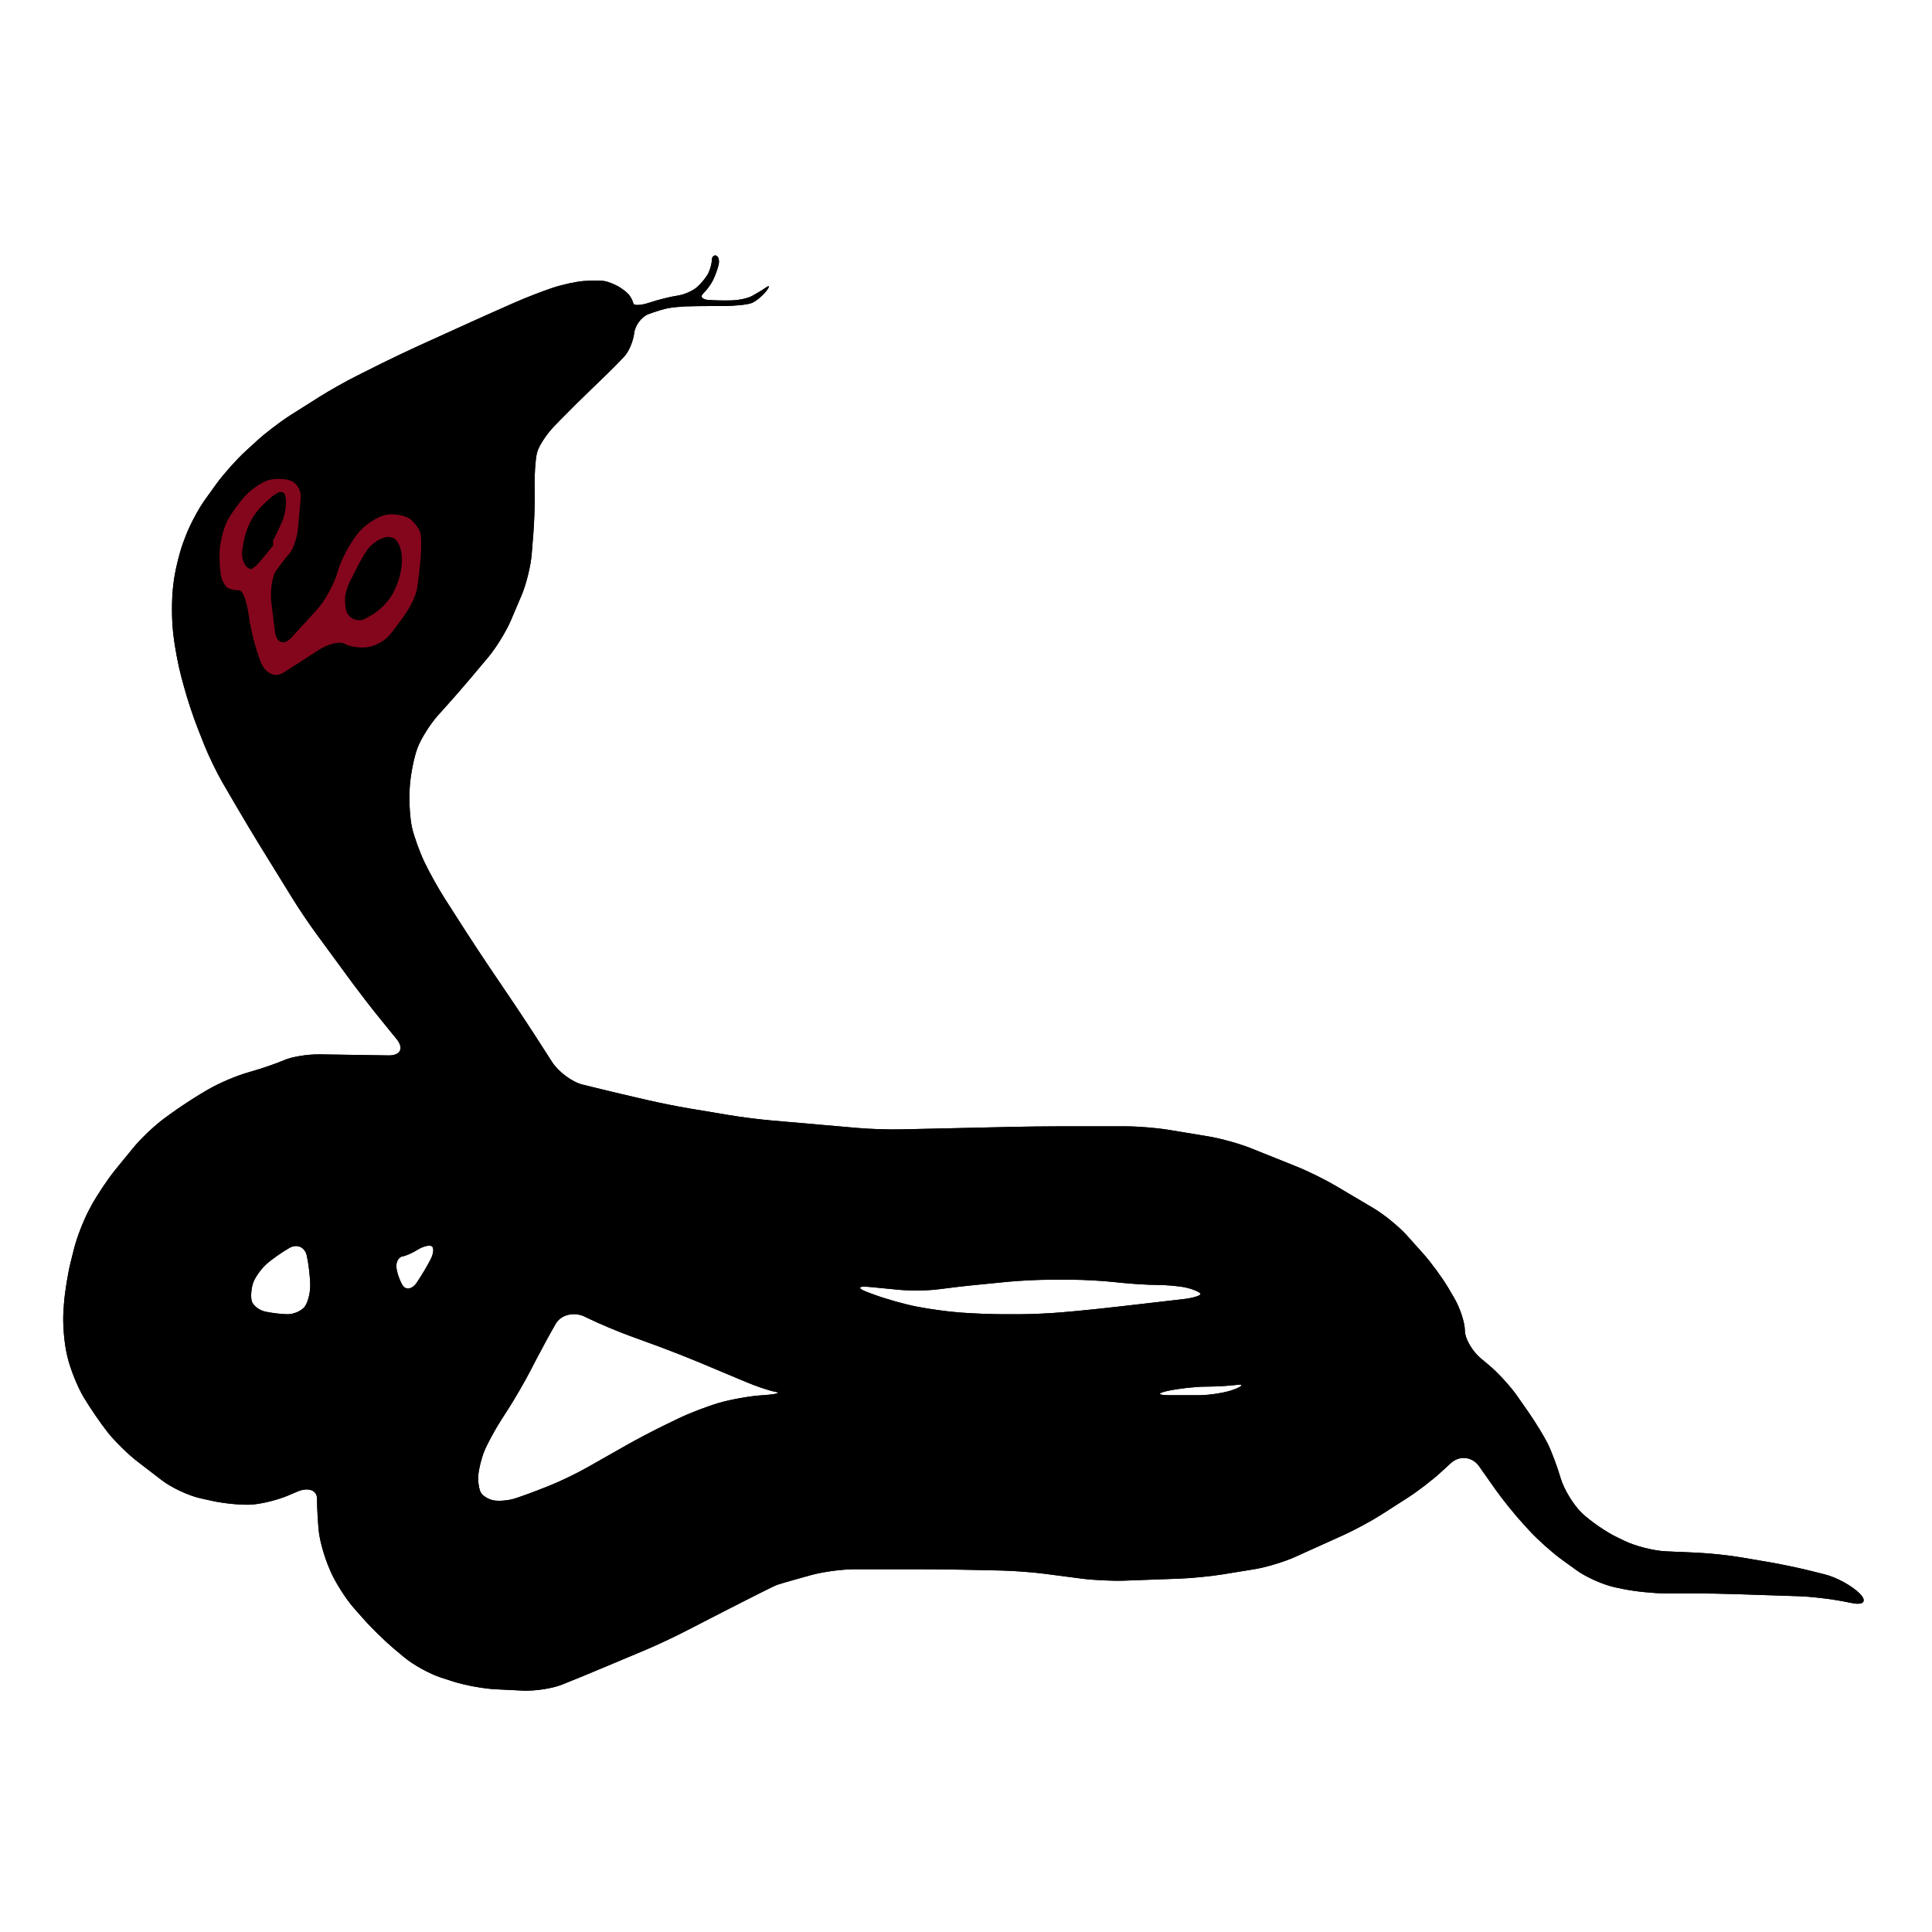 <?xml version="1.0" encoding="utf-8"?>
<!-- Generator: Adobe Illustrator 16.0.0, SVG Export Plug-In . SVG Version: 6.00 Build 0)  -->
<!DOCTYPE svg PUBLIC "-//W3C//DTD SVG 1.1//EN" "http://www.w3.org/Graphics/SVG/1.1/DTD/svg11.dtd">
<svg version="1.1" id="Ebene_1" xmlns="http://www.w3.org/2000/svg" xmlns:xlink="http://www.w3.org/1999/xlink" x="0px" y="0px"
	 width="150px" height="150px" viewBox="0 0 150 150" enable-background="new 0 0 150 150" xml:space="preserve">
<g>
	<g>
		<g>
			<path d="M144.381,123.713c-0.591-0.59-1.796-1.253-2.689-1.474l-1.048-0.263c-0.886-0.223-2.354-0.533-3.258-0.686l-2.205-0.376
				c-0.906-0.155-2.393-0.316-3.308-0.357l-2.553-0.114c-0.914-0.041-2.34-0.402-3.163-0.799l-0.618-0.296
				c-0.825-0.396-2.042-1.232-2.705-1.858c-0.659-0.624-1.41-1.853-1.668-2.735l-0.005-0.012c-0.257-0.881-0.708-2.082-1.003-2.671
				c-0.295-0.59-0.967-1.685-1.492-2.439l-0.892-1.277c-0.525-0.751-1.533-1.844-2.243-2.427l-0.513-0.425
				c-0.708-0.582-1.286-1.569-1.286-2.198c0-0.621-0.382-1.781-0.848-2.568l-0.438-0.746c-0.468-0.791-1.349-1.992-1.963-2.676
				l-1.255-1.401c-0.614-0.681-1.761-1.618-2.548-2.086l-3.02-1.787c-0.791-0.466-2.132-1.127-2.983-1.467l-3.586-1.438
				c-0.853-0.34-2.291-0.74-3.191-0.893l-3.141-0.521c-0.901-0.149-2.393-0.274-3.31-0.274h-5.363c-0.919,0-2.419,0.018-3.338,0.038
				l-8.842,0.197c-0.918,0.021-2.413-0.029-3.327-0.11l-6.646-0.579c-0.915-0.077-2.401-0.266-3.304-0.417l-3.142-0.525
				c-0.906-0.151-2.372-0.447-3.266-0.656l-1.901-0.441c-0.894-0.209-2.287-0.549-3.099-0.751c-0.806-0.2-1.876-0.994-2.369-1.77
				l-1.074-1.673c-0.496-0.773-1.319-2.023-1.832-2.786l-2.023-2.994c-0.513-0.759-1.336-2.013-1.832-2.783l-1.545-2.414
				c-0.495-0.77-1.217-2.061-1.602-2.873c-0.381-0.808-0.82-2.028-0.967-2.708c-0.148-0.686-0.229-1.987-0.176-2.906l0.015-0.217
				c0.054-0.915,0.32-2.265,0.594-3s1.004-1.892,1.619-2.572l0.373-0.411c0.614-0.675,1.602-1.806,2.187-2.506l1.342-1.599
				c0.585-0.701,1.364-1.966,1.725-2.807l0.832-1.954c0.361-0.839,0.716-2.279,0.791-3.192l0.126-1.562
				c0.074-0.914,0.125-2.409,0.107-3.327l-0.008-0.347c-0.016-0.918,0.062-2.087,0.176-2.604c0.112-0.516,0.727-1.473,1.366-2.128
				l0.48-0.494c0.639-0.656,1.704-1.71,2.369-2.346l0.797-0.769c0.665-0.635,1.476-1.455,1.808-1.823
				c0.336-0.371,0.665-1.17,0.737-1.776c0.074-0.608,0.569-1.271,1.106-1.475c0.537-0.2,1.229-0.411,1.542-0.466
				c0.311-0.056,0.88-0.114,1.271-0.133c0.385-0.019,1.45-0.033,2.368-0.033h0.609c0.918,0,1.927-0.105,2.238-0.235
				c0.312-0.127,0.811-0.535,1.103-0.903c0.295-0.371,0.295-0.506,0-0.302c-0.292,0.201-0.791,0.504-1.103,0.67
				c-0.311,0.166-1.003,0.318-1.537,0.333c-0.537,0.019-1.36,0.005-1.84-0.033c-0.478-0.038-0.66-0.262-0.4-0.5
				c0.257-0.238,0.603-0.706,0.766-1.039c0.164-0.332,0.361-0.874,0.434-1.205c0.074-0.332-0.016-0.646-0.197-0.701
				c-0.183-0.053-0.335,0.114-0.335,0.37c0,0.257-0.125,0.708-0.271,1.003c-0.147,0.292-0.537,0.775-0.865,1.069
				c-0.328,0.297-1.02,0.597-1.54,0.67c-0.521,0.076-1.485,0.314-2.144,0.535c-0.663,0.224-1.233,0.252-1.271,0.069
				c-0.036-0.183-0.188-0.487-0.335-0.67c-0.148-0.183-0.537-0.487-0.868-0.67c-0.333-0.183-0.812-0.366-1.074-0.404
				c-0.254-0.035-0.948-0.035-1.537,0c-0.59,0.038-1.7,0.28-2.476,0.539c-0.775,0.257-2.094,0.77-2.93,1.14l-0.298,0.131
				c-0.837,0.368-2.21,0.979-3.042,1.357l-4.052,1.839c-0.832,0.378-2.189,1.022-3.009,1.431l-1.838,0.922
				c-0.82,0.407-2.127,1.143-2.902,1.631l-2.261,1.431c-0.775,0.49-1.963,1.396-2.634,2.016l-0.898,0.822
				c-0.671,0.62-1.664,1.733-2.205,2.479l-0.853,1.181c-0.54,0.742-1.241,2.054-1.557,2.914l-0.185,0.487
				c-0.314,0.861-0.66,2.307-0.758,3.221l-0.033,0.295c-0.099,0.913-0.099,2.405,0,3.314l0.033,0.299
				c0.098,0.915,0.373,2.382,0.611,3.27l0.217,0.796c0.236,0.886,0.705,2.308,1.041,3.16l0.516,1.312
				c0.335,0.851,0.987,2.196,1.45,2.992l1.131,1.937c0.462,0.794,1.234,2.082,1.712,2.86l2.542,4.118
				c0.479,0.784,1.315,2.025,1.861,2.767l2.838,3.869c0.546,0.735,1.459,1.925,2.037,2.635l1.378,1.695
				c0.577,0.709,0.299,1.279-0.62,1.267l-5.359-0.082c-0.918-0.013-2.153,0.185-2.738,0.441c-0.591,0.259-1.795,0.674-2.68,0.919
				l-0.131,0.041c-0.886,0.247-2.255,0.829-3.045,1.291l-0.337,0.192c-0.791,0.464-2.041,1.282-2.777,1.828l-0.402,0.295
				c-0.737,0.546-1.811,1.569-2.388,2.282L8.94,90.836c-0.579,0.714-1.405,1.956-1.844,2.759l-0.152,0.287
				c-0.439,0.803-0.979,2.192-1.2,3.081l-0.262,1.045c-0.221,0.889-0.459,2.365-0.521,3.278l-0.036,0.554
				c-0.062,0.914,0.053,2.394,0.262,3.286l0.054,0.241c0.209,0.889,0.758,2.267,1.224,3.058l0.041,0.069
				c0.468,0.787,1.3,2.007,1.853,2.705c0.553,0.7,1.599,1.729,2.327,2.285l1.902,1.459c0.729,0.558,2.056,1.178,2.951,1.378
				l0.896,0.2c0.894,0.202,2.258,0.337,3.033,0.3c0.775-0.038,2.094-0.36,2.938-0.722l0.677-0.291
				c0.843-0.361,1.531-0.114,1.531,0.545c0,0.665,0.063,1.808,0.137,2.542c0.078,0.733,0.442,2.022,0.811,2.863l0.126,0.296
				c0.369,0.839,1.168,2.089,1.771,2.777l0.746,0.844c0.601,0.689,1.671,1.733,2.372,2.324l0.794,0.663
				c0.701,0.59,1.989,1.3,2.86,1.583l0.976,0.314c0.874,0.282,2.336,0.549,3.249,0.595l2.156,0.105
				c0.913,0.042,2.267-0.164,3.004-0.459c0.737-0.29,2.032-0.823,2.876-1.179l3.615-1.516c0.844-0.357,2.205-0.993,3.016-1.411
				c0,0,6.817-3.523,7.223-3.651c0.399-0.14,2.676-0.767,2.676-0.767c0.886-0.241,2.357-0.438,3.275-0.438h5.361
				c0.917,0,2.417,0.018,3.335,0.038l2.819,0.061c0.917,0.021,2.414,0.137,3.318,0.254l2.854,0.373
				c0.905,0.119,2.4,0.189,3.315,0.157l4.298-0.157c0.914-0.033,2.405-0.18,3.307-0.326l2.472-0.402
				c0.901-0.144,2.327-0.573,3.163-0.951l3.786-1.709c0.835-0.377,2.15-1.086,2.926-1.582l2.008-1.286
				c0.775-0.491,1.959-1.401,2.635-2.024l0.745-0.684c0.677-0.62,1.664-0.513,2.192,0.232l1.288,1.828
				c0.528,0.75,1.471,1.913,2.086,2.59l0.564,0.618c0.623,0.677,1.733,1.668,2.476,2.21l1.181,0.853
				c0.746,0.535,2.085,1.126,2.983,1.313l0.618,0.128c0.897,0.188,2.38,0.34,3.299,0.34h2.143c0.918,0,2.418,0.024,3.332,0.058
				l4.839,0.16c0.915,0.027,2.401,0.197,3.299,0.368l0.877,0.169C144.712,124.644,144.97,124.304,144.381,123.713z M24.086,99.827
				c0,0.627-0.212,1.381-0.468,1.673c-0.257,0.294-0.83,0.537-1.274,0.537c-0.442,0-1.224-0.092-1.742-0.202
				c-0.511-0.11-0.995-0.504-1.069-0.868c-0.074-0.369-0.017-1,0.135-1.405c0.148-0.402,0.599-1.038,1.005-1.405
				c0.405-0.369,1.22-0.942,1.807-1.275c0.589-0.327,1.191-0.058,1.34,0.607C23.967,98.151,24.086,99.204,24.086,99.827z
				 M33.444,97.754c-0.221,0.442-0.699,1.253-1.069,1.803c-0.369,0.554-0.877,0.644-1.136,0.201
				c-0.257-0.443-0.466-1.103-0.466-1.471c0-0.365,0.209-0.697,0.466-0.738c0.259-0.036,0.799-0.274,1.205-0.532
				c0.411-0.254,0.889-0.373,1.074-0.263C33.703,96.861,33.67,97.312,33.444,97.754z M59.063,108.335
				c-0.913,0.065-2.384,0.331-3.261,0.59l-0.016,0.004c-0.877,0.259-2.275,0.794-3.099,1.193l-1.151,0.558
				c-0.823,0.4-2.151,1.098-2.947,1.552l-2.983,1.691c-0.794,0.456-2.142,1.104-2.995,1.443l-0.257,0.102
				c-0.853,0.341-1.942,0.739-2.418,0.886c-0.479,0.147-1.2,0.209-1.605,0.135c-0.402-0.072-0.85-0.347-0.996-0.605
				c-0.147-0.258-0.238-0.86-0.2-1.34c0.033-0.475,0.242-1.319,0.466-1.873c0.221-0.549,0.808-1.635,1.3-2.405l0.602-0.938
				c0.492-0.771,1.242-2.068,1.663-2.88l0.48-0.924c0.423-0.81,1.098-2.053,1.504-2.753c0.402-0.696,1.41-0.946,2.237-0.553
				l0.345,0.167c0.827,0.399,2.208,0.98,3.068,1.295l2.353,0.861c0.859,0.316,2.258,0.865,3.102,1.218l3.619,1.519
				c0.844,0.357,1.897,0.71,2.339,0.784c0.447,0.072,0.057,0.188-0.856,0.254L59.063,108.335z M86.888,101.438
				c-0.91,0.106-2.401,0.262-3.314,0.349l-1.099,0.098c-0.913,0.081-2.41,0.152-3.326,0.152h-1.214
				c-0.918,0-2.414-0.059-3.332-0.128l-0.146-0.012c-0.918-0.071-2.398-0.274-3.299-0.456l-0.078-0.016
				c-0.901-0.181-2.339-0.587-3.197-0.906l-0.49-0.18c-0.856-0.319-0.816-0.508,0.099-0.423l2.303,0.223
				c0.913,0.085,2.322,0.069,3.13-0.047c0.808-0.11,2.217-0.274,3.132-0.358l2.172-0.215c0.913-0.089,2.408-0.163,3.326-0.163h1.611
				c0.916,0,2.413,0.082,3.323,0.181l0.433,0.045c0.91,0.099,2.23,0.18,2.932,0.18c0.699,0,1.695,0.09,2.208,0.2
				c0.513,0.112,1.023,0.321,1.135,0.468c0.111,0.144-0.544,0.349-1.454,0.451l-0.299,0.032c-0.909,0.102-2.401,0.274-3.311,0.382
				L86.888,101.438z M95.875,107.854c-0.627,0.254-1.889,0.469-2.807,0.469h-2.283c-0.918,0-0.975-0.152-0.127-0.334
				c0.844-0.183,2.168-0.331,2.941-0.331c0.775,0,1.857-0.061,2.41-0.135C96.563,107.449,96.502,107.598,95.875,107.854z"/>
			<path d="M144.381,123.713c-0.591-0.59-1.796-1.253-2.689-1.474l-1.048-0.263c-0.886-0.223-2.354-0.533-3.258-0.686l-2.205-0.376
				c-0.906-0.155-2.393-0.316-3.308-0.357l-2.553-0.114c-0.914-0.041-2.34-0.402-3.163-0.799l-0.618-0.296
				c-0.825-0.396-2.042-1.232-2.705-1.858c-0.659-0.624-1.41-1.853-1.668-2.735l-0.005-0.012c-0.257-0.881-0.708-2.082-1.003-2.671
				c-0.295-0.59-0.967-1.685-1.492-2.439l-0.892-1.277c-0.525-0.751-1.533-1.844-2.243-2.427l-0.513-0.425
				c-0.708-0.582-1.286-1.569-1.286-2.198c0-0.621-0.382-1.781-0.848-2.568l-0.438-0.746c-0.468-0.791-1.349-1.992-1.963-2.676
				l-1.255-1.401c-0.614-0.681-1.761-1.618-2.548-2.086l-3.02-1.787c-0.791-0.466-2.132-1.127-2.983-1.467l-3.586-1.438
				c-0.853-0.34-2.291-0.74-3.191-0.893l-3.141-0.521c-0.901-0.149-2.393-0.274-3.31-0.274h-5.363c-0.919,0-2.419,0.018-3.338,0.038
				l-8.842,0.197c-0.918,0.021-2.413-0.029-3.327-0.11l-6.646-0.579c-0.915-0.077-2.401-0.266-3.304-0.417l-3.142-0.525
				c-0.906-0.151-2.372-0.447-3.266-0.656l-1.901-0.441c-0.894-0.209-2.287-0.549-3.099-0.751c-0.806-0.2-1.876-0.994-2.369-1.77
				l-1.074-1.673c-0.496-0.773-1.319-2.023-1.832-2.786l-2.023-2.994c-0.513-0.759-1.336-2.013-1.832-2.783l-1.545-2.414
				c-0.495-0.77-1.217-2.061-1.602-2.873c-0.381-0.808-0.82-2.028-0.967-2.708c-0.148-0.686-0.229-1.987-0.176-2.906l0.015-0.217
				c0.054-0.915,0.32-2.265,0.594-3s1.004-1.892,1.619-2.572l0.373-0.411c0.614-0.675,1.602-1.806,2.187-2.506l1.342-1.599
				c0.585-0.701,1.364-1.966,1.725-2.807l0.832-1.954c0.361-0.839,0.716-2.279,0.791-3.192l0.126-1.562
				c0.074-0.914,0.125-2.409,0.107-3.327l-0.008-0.347c-0.016-0.918,0.062-2.087,0.176-2.604c0.112-0.516,0.727-1.473,1.366-2.128
				l0.48-0.494c0.639-0.656,1.704-1.71,2.369-2.346l0.797-0.769c0.665-0.635,1.476-1.455,1.808-1.823
				c0.336-0.371,0.665-1.17,0.737-1.776c0.074-0.608,0.569-1.271,1.106-1.475c0.537-0.2,1.229-0.411,1.542-0.466
				c0.311-0.056,0.88-0.114,1.271-0.133c0.385-0.019,1.45-0.033,2.368-0.033h0.609c0.918,0,1.927-0.105,2.238-0.235
				c0.312-0.127,0.811-0.535,1.103-0.903c0.295-0.371,0.295-0.506,0-0.302c-0.292,0.201-0.791,0.504-1.103,0.67
				c-0.311,0.166-1.003,0.318-1.537,0.333c-0.537,0.019-1.36,0.005-1.84-0.033c-0.478-0.038-0.66-0.262-0.4-0.5
				c0.257-0.238,0.603-0.706,0.766-1.039c0.164-0.332,0.361-0.874,0.434-1.205c0.074-0.332-0.016-0.646-0.197-0.701
				c-0.183-0.053-0.335,0.114-0.335,0.37c0,0.257-0.125,0.708-0.271,1.003c-0.147,0.292-0.537,0.775-0.865,1.069
				c-0.328,0.297-1.02,0.597-1.54,0.67c-0.521,0.076-1.485,0.314-2.144,0.535c-0.663,0.224-1.233,0.252-1.271,0.069
				c-0.036-0.183-0.188-0.487-0.335-0.67c-0.148-0.183-0.537-0.487-0.868-0.67c-0.333-0.183-0.812-0.366-1.074-0.404
				c-0.254-0.035-0.948-0.035-1.537,0c-0.59,0.038-1.7,0.28-2.476,0.539c-0.775,0.257-2.094,0.77-2.93,1.14l-0.298,0.131
				c-0.837,0.368-2.21,0.979-3.042,1.357l-4.052,1.839c-0.832,0.378-2.189,1.022-3.009,1.431l-1.838,0.922
				c-0.82,0.407-2.127,1.143-2.902,1.631l-2.261,1.431c-0.775,0.49-1.963,1.396-2.634,2.016l-0.898,0.822
				c-0.671,0.62-1.664,1.733-2.205,2.479l-0.853,1.181c-0.54,0.742-1.241,2.054-1.557,2.914l-0.185,0.487
				c-0.314,0.861-0.66,2.307-0.758,3.221l-0.033,0.295c-0.099,0.913-0.099,2.405,0,3.314l0.033,0.299
				c0.098,0.915,0.373,2.382,0.611,3.27l0.217,0.796c0.236,0.886,0.705,2.308,1.041,3.16l0.516,1.312
				c0.335,0.851,0.987,2.196,1.45,2.992l1.131,1.937c0.462,0.794,1.234,2.082,1.712,2.86l2.542,4.118
				c0.479,0.784,1.315,2.025,1.861,2.767l2.838,3.869c0.546,0.735,1.459,1.925,2.037,2.635l1.378,1.695
				c0.577,0.709,0.299,1.279-0.62,1.267l-5.359-0.082c-0.918-0.013-2.153,0.185-2.738,0.441c-0.591,0.259-1.795,0.674-2.68,0.919
				l-0.131,0.041c-0.886,0.247-2.255,0.829-3.045,1.291l-0.337,0.192c-0.791,0.464-2.041,1.282-2.777,1.828l-0.402,0.295
				c-0.737,0.546-1.811,1.569-2.388,2.282L8.94,90.836c-0.579,0.714-1.405,1.956-1.844,2.759l-0.152,0.287
				c-0.439,0.803-0.979,2.192-1.2,3.081l-0.262,1.045c-0.221,0.889-0.459,2.365-0.521,3.278l-0.036,0.554
				c-0.062,0.914,0.053,2.394,0.262,3.286l0.054,0.241c0.209,0.889,0.758,2.267,1.224,3.058l0.041,0.069
				c0.468,0.787,1.3,2.007,1.853,2.705c0.553,0.7,1.599,1.729,2.327,2.285l1.902,1.459c0.729,0.558,2.056,1.178,2.951,1.378
				l0.896,0.2c0.894,0.202,2.258,0.337,3.033,0.3c0.775-0.038,2.094-0.36,2.938-0.722l0.677-0.291
				c0.843-0.361,1.531-0.114,1.531,0.545c0,0.665,0.063,1.808,0.137,2.542c0.078,0.733,0.442,2.022,0.811,2.863l0.126,0.296
				c0.369,0.839,1.168,2.089,1.771,2.777l0.746,0.844c0.601,0.689,1.671,1.733,2.372,2.324l0.794,0.663
				c0.701,0.59,1.989,1.3,2.86,1.583l0.976,0.314c0.874,0.282,2.336,0.549,3.249,0.595l2.156,0.105
				c0.913,0.042,2.267-0.164,3.004-0.459c0.737-0.29,2.032-0.823,2.876-1.179l3.615-1.516c0.844-0.357,2.205-0.993,3.016-1.411
				c0,0,6.817-3.523,7.223-3.651c0.399-0.14,2.676-0.767,2.676-0.767c0.886-0.241,2.357-0.438,3.275-0.438h5.361
				c0.917,0,2.417,0.018,3.335,0.038l2.819,0.061c0.917,0.021,2.414,0.137,3.318,0.254l2.854,0.373
				c0.905,0.119,2.4,0.189,3.315,0.157l4.298-0.157c0.914-0.033,2.405-0.18,3.307-0.326l2.472-0.402
				c0.901-0.144,2.327-0.573,3.163-0.951l3.786-1.709c0.835-0.377,2.15-1.086,2.926-1.582l2.008-1.286
				c0.775-0.491,1.959-1.401,2.635-2.024l0.745-0.684c0.677-0.62,1.664-0.513,2.192,0.232l1.288,1.828
				c0.528,0.75,1.471,1.913,2.086,2.59l0.564,0.618c0.623,0.677,1.733,1.668,2.476,2.21l1.181,0.853
				c0.746,0.535,2.085,1.126,2.983,1.313l0.618,0.128c0.897,0.188,2.38,0.34,3.299,0.34h2.143c0.918,0,2.418,0.024,3.332,0.058
				l4.839,0.16c0.915,0.027,2.401,0.197,3.299,0.368l0.877,0.169C144.712,124.644,144.97,124.304,144.381,123.713z M24.086,99.827
				c0,0.627-0.212,1.381-0.468,1.673c-0.257,0.294-0.83,0.537-1.274,0.537c-0.442,0-1.224-0.092-1.742-0.202
				c-0.511-0.11-0.995-0.504-1.069-0.868c-0.074-0.369-0.017-1,0.135-1.405c0.148-0.402,0.599-1.038,1.005-1.405
				c0.405-0.369,1.22-0.942,1.807-1.275c0.589-0.327,1.191-0.058,1.34,0.607C23.967,98.151,24.086,99.204,24.086,99.827z
				 M33.444,97.754c-0.221,0.442-0.699,1.253-1.069,1.803c-0.369,0.554-0.877,0.644-1.136,0.201
				c-0.257-0.443-0.466-1.103-0.466-1.471c0-0.365,0.209-0.697,0.466-0.738c0.259-0.036,0.799-0.274,1.205-0.532
				c0.411-0.254,0.889-0.373,1.074-0.263C33.703,96.861,33.67,97.312,33.444,97.754z M59.063,108.335
				c-0.913,0.065-2.384,0.331-3.261,0.59l-0.016,0.004c-0.877,0.259-2.275,0.794-3.099,1.193l-1.151,0.558
				c-0.823,0.4-2.151,1.098-2.947,1.552l-2.983,1.691c-0.794,0.456-2.142,1.104-2.995,1.443l-0.257,0.102
				c-0.853,0.341-1.942,0.739-2.418,0.886c-0.479,0.147-1.2,0.209-1.605,0.135c-0.402-0.072-0.85-0.347-0.996-0.605
				c-0.147-0.258-0.238-0.86-0.2-1.34c0.033-0.475,0.242-1.319,0.466-1.873c0.221-0.549,0.808-1.635,1.3-2.405l0.602-0.938
				c0.492-0.771,1.242-2.068,1.663-2.88l0.48-0.924c0.423-0.81,1.098-2.053,1.504-2.753c0.402-0.696,1.41-0.946,2.237-0.553
				l0.345,0.167c0.827,0.399,2.208,0.98,3.068,1.295l2.353,0.861c0.859,0.316,2.258,0.865,3.102,1.218l3.619,1.519
				c0.844,0.357,1.897,0.71,2.339,0.784c0.447,0.072,0.057,0.188-0.856,0.254L59.063,108.335z M86.888,101.438
				c-0.91,0.106-2.401,0.262-3.314,0.349l-1.099,0.098c-0.913,0.081-2.41,0.152-3.326,0.152h-1.214
				c-0.918,0-2.414-0.059-3.332-0.128l-0.146-0.012c-0.918-0.071-2.398-0.274-3.299-0.456l-0.078-0.016
				c-0.901-0.181-2.339-0.587-3.197-0.906l-0.49-0.18c-0.856-0.319-0.816-0.508,0.099-0.423l2.303,0.223
				c0.913,0.085,2.322,0.069,3.13-0.047c0.808-0.11,2.217-0.274,3.132-0.358l2.172-0.215c0.913-0.089,2.408-0.163,3.326-0.163h1.611
				c0.916,0,2.413,0.082,3.323,0.181l0.433,0.045c0.91,0.099,2.23,0.18,2.932,0.18c0.699,0,1.695,0.09,2.208,0.2
				c0.513,0.112,1.023,0.321,1.135,0.468c0.111,0.144-0.544,0.349-1.454,0.451l-0.299,0.032c-0.909,0.102-2.401,0.274-3.311,0.382
				L86.888,101.438z M95.875,107.854c-0.627,0.254-1.889,0.469-2.807,0.469h-2.283c-0.918,0-0.975-0.152-0.127-0.334
				c0.844-0.183,2.168-0.331,2.941-0.331c0.775,0,1.857-0.061,2.41-0.135C96.563,107.449,96.502,107.598,95.875,107.854z"/>
		</g>
	</g>
	<path fill="#84061c" d="M20.271,51.453c0.332,0.812,1.083,1.172,1.673,0.805c0.588-0.366,1.695-1.077,2.462-1.578l0.287-0.19
		c0.771-0.499,1.7-0.729,2.07-0.507c0.369,0.221,1.151,0.34,1.737,0.266c0.587-0.072,1.369-0.49,1.738-0.932
		c0.369-0.443,0.975-1.255,1.339-1.809c0.37-0.552,0.734-1.367,0.803-1.806c0.074-0.442,0.197-1.468,0.271-2.275
		c0.069-0.812,0.069-1.713,0-2.006c-0.074-0.297-0.406-0.777-0.737-1.07c-0.337-0.295-1.148-0.477-1.811-0.402
		c-0.661,0.075-1.685,0.707-2.27,1.407c-0.59,0.699-1.295,1.985-1.563,2.862l-0.09,0.297c-0.266,0.877-0.939,2.101-1.495,2.728
		c-0.554,0.624-1.484,1.647-2.073,2.275c-0.59,0.627-1.16,0.394-1.271-0.518l-0.268-2.179c-0.11-0.91,0.042-2.017,0.333-2.458
		c0.295-0.444,0.779-1.074,1.074-1.402c0.29-0.332,0.594-1.232,0.663-2.009c0.074-0.773,0.164-1.827,0.206-2.343
		c0.036-0.516-0.295-1.086-0.737-1.271c-0.444-0.185-1.226-0.212-1.738-0.066c-0.516,0.147-1.331,0.689-1.811,1.205
		c-0.475,0.513-1.11,1.386-1.402,1.939c-0.295,0.552-0.564,1.605-0.606,2.344c-0.036,0.737,0.024,1.671,0.135,2.072
		c0.11,0.407,0.381,0.796,0.603,0.87c0.221,0.069,0.582,0.131,0.803,0.131c0.223,0,0.521,0.737,0.668,1.644l0.14,0.863
		C19.549,49.245,19.939,50.646,20.271,51.453z"/>
	<path d="M19.569,44.161c-0.131,0.072-0.373-0.062-0.54-0.3c-0.164-0.238-0.271-0.705-0.229-1.036
		c0.036-0.333,0.127-0.841,0.197-1.136c0.074-0.295,0.271-0.824,0.435-1.172c0.167-0.347,0.543-0.877,0.835-1.172
		c0.295-0.293,0.684-0.656,0.868-0.803c0.185-0.147,0.438-0.299,0.57-0.337c0.131-0.031,0.299,0.014,0.373,0.104
		c0.069,0.093,0.131,0.425,0.131,0.737s-0.09,0.835-0.2,1.169c-0.11,0.331-0.471,1.113-0.804,1.736c0,0,0,0,0,0.204
		c0,0.202,0,0.202,0,0.202c-0.406,0.513-0.884,1.098-1.069,1.3C19.951,43.86,19.697,44.084,19.569,44.161z"/>
	<path d="M27.462,48.076c-0.238-0.093-0.496-0.376-0.57-0.635c-0.074-0.257-0.119-0.725-0.102-1.04
		c0.021-0.311,0.188-0.874,0.368-1.238c0.185-0.37,0.533-1.044,0.771-1.507c0.242-0.459,0.573-0.984,0.737-1.168
		s0.496-0.438,0.734-0.57c0.236-0.126,0.569-0.233,0.733-0.233c0.167,0,0.409,0.072,0.541,0.167c0.126,0.09,0.307,0.394,0.4,0.668
		c0.095,0.278,0.152,0.808,0.131,1.17c-0.016,0.37-0.138,0.989-0.27,1.375c-0.131,0.385-0.357,0.897-0.5,1.136
		c-0.147,0.236-0.447,0.615-0.663,0.835c-0.223,0.225-0.599,0.525-0.837,0.672c-0.242,0.146-0.573,0.328-0.737,0.402
		C28.032,48.183,27.701,48.166,27.462,48.076z"/>
</g>
</svg>
<!-- WCDP_DATA_CMYK_START{"#84061c":"13,94,79,45"}WCDP_DATA_CMYK_END -->
